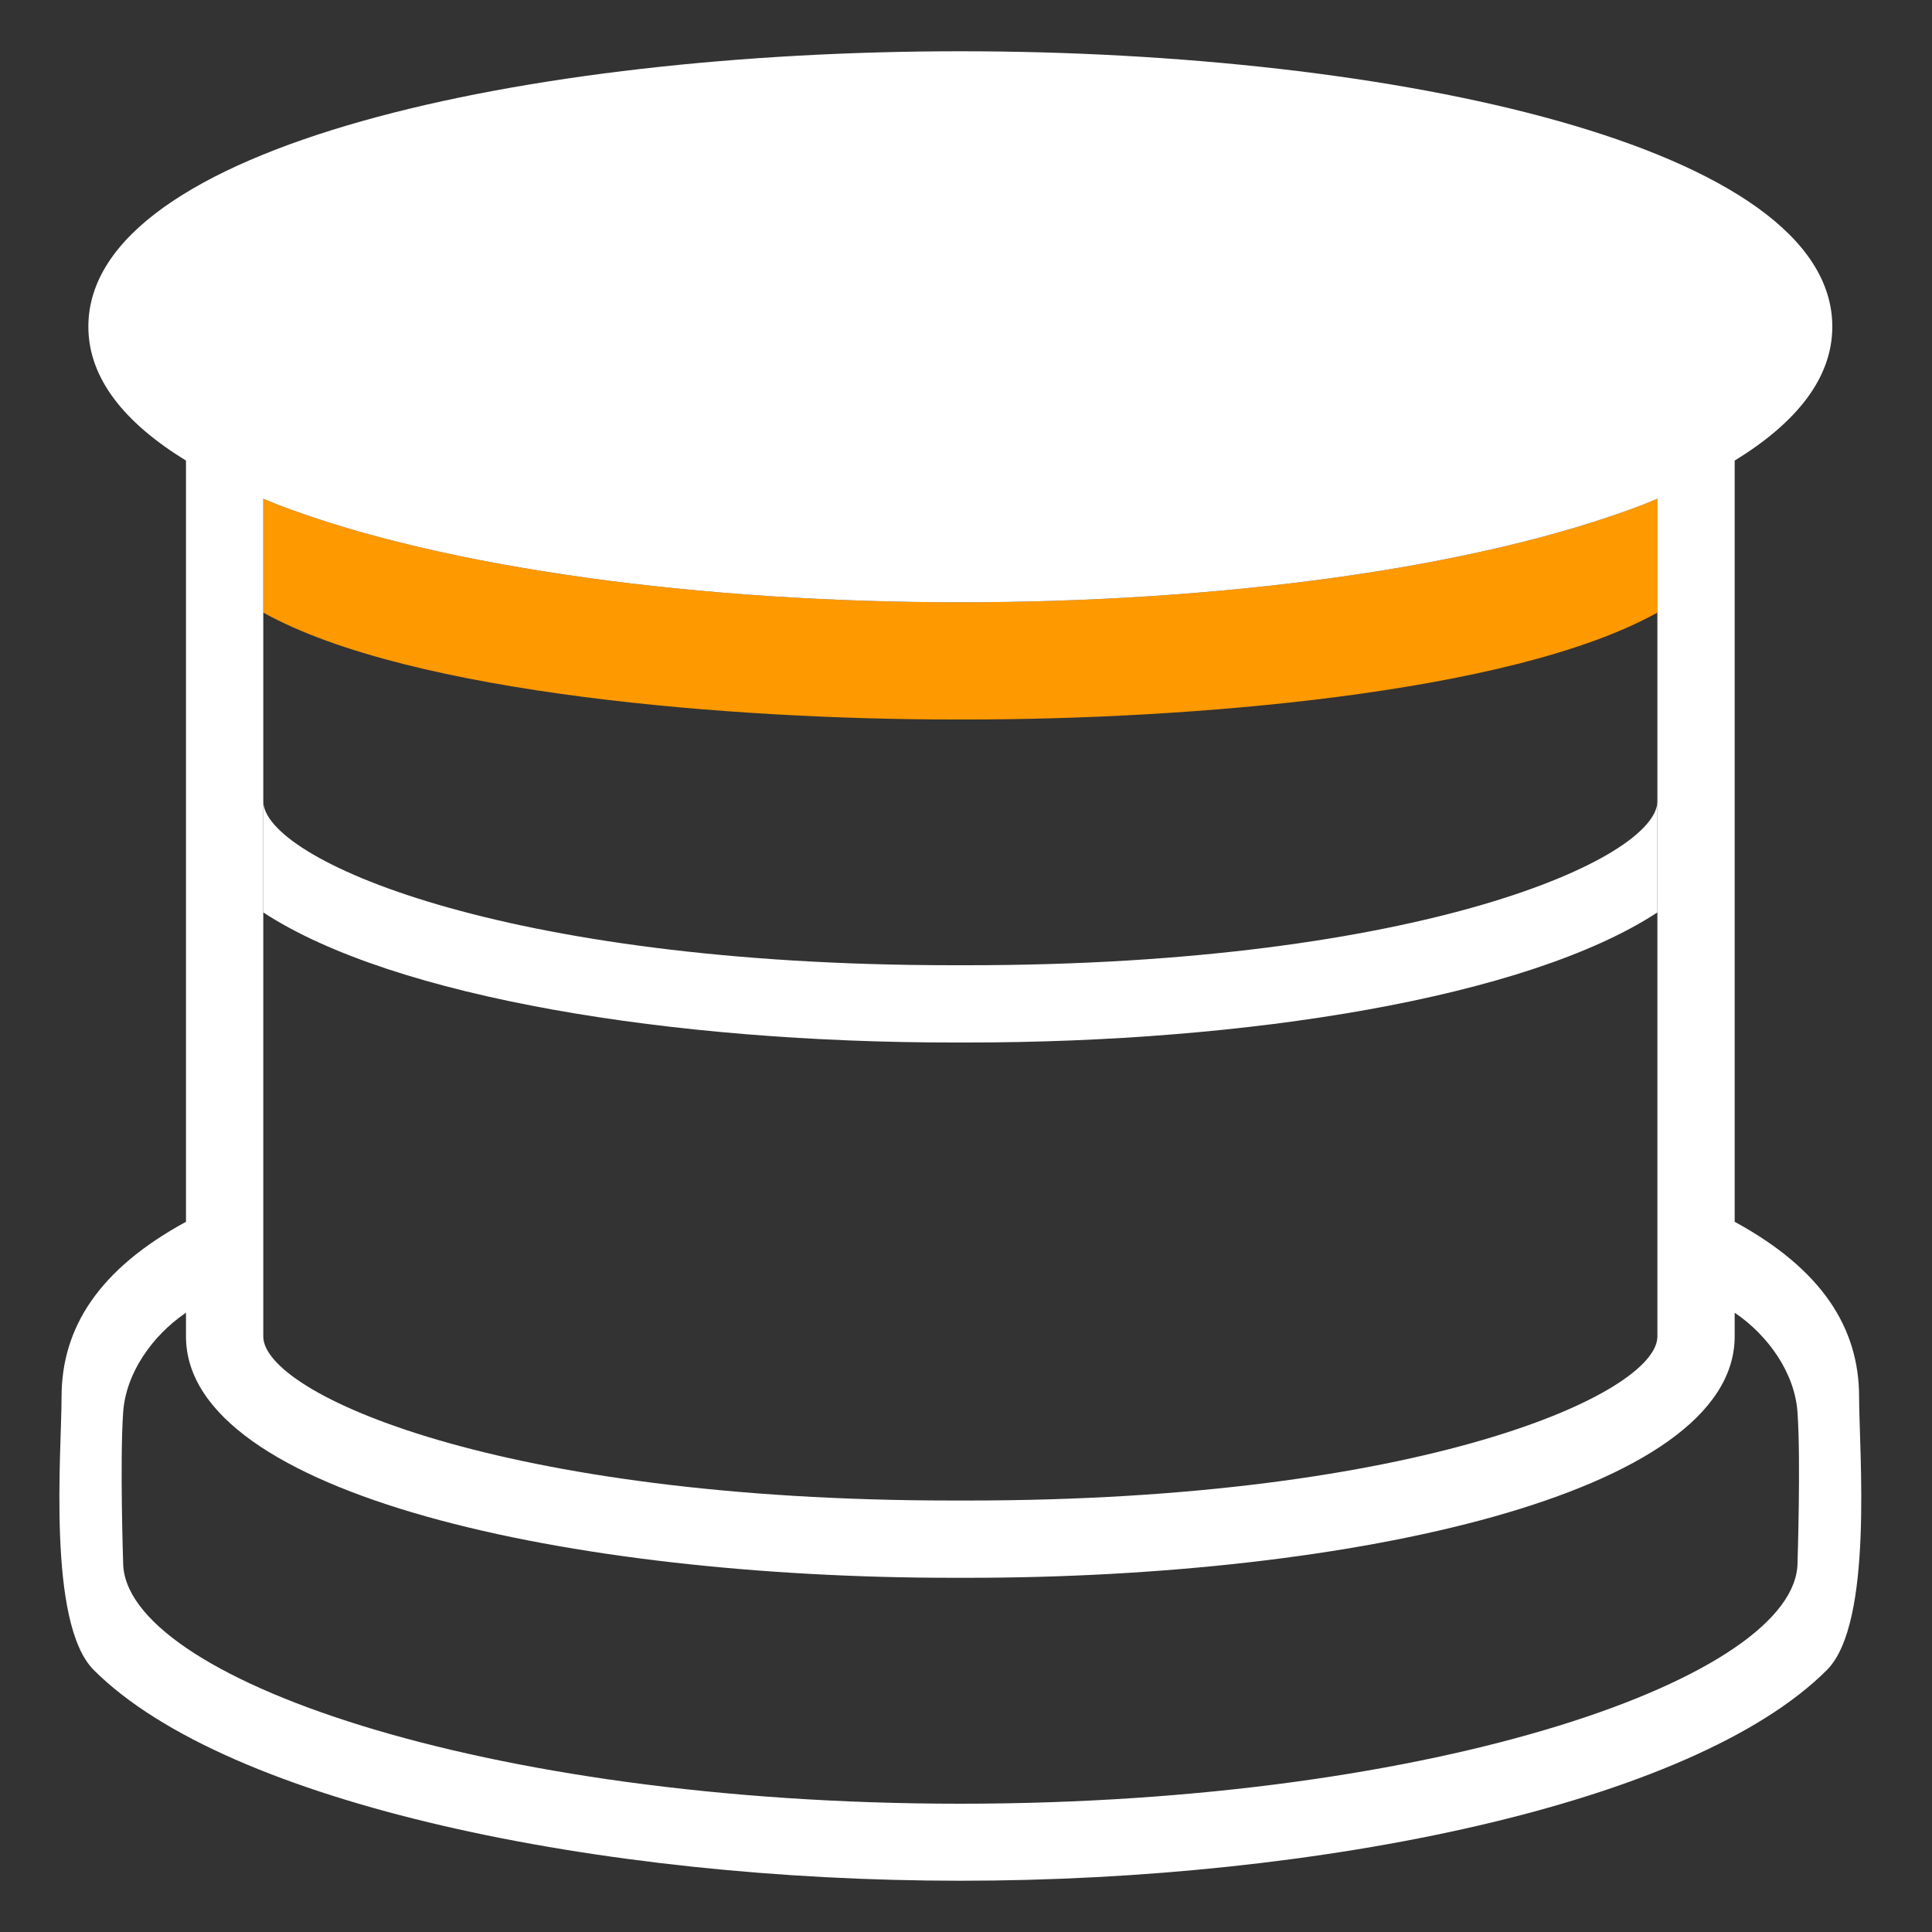 <?xml version="1.0" encoding="UTF-8"?>
<svg xmlns="http://www.w3.org/2000/svg" id="Ebene_3" data-name="Ebene 3" width="75" height="75" viewBox="0 0 75 75">
  <rect x="0" y="0" width="75" height="75" fill="#333333" stroke="none"/>
  <defs>
    <style>
      .cls-1 {
        fill: #f90;
      }

      .cls-1, .cls-2 {
        stroke-width: 0px;
      }

      .cls-2 {
        fill: #fff;
      }
    </style>
  </defs>
  <path class="cls-1" d="M64.34,19.36v4.42c-5.73,3.19-18.43,4.15-26.78,4.15h-.56c-8.35,0-21.05-.96-26.78-4.15v-4.42c.19.08.37.15.56.23,6.52,2.5,16.55,3.79,26.5,3.79s19.98-1.29,26.5-3.79c.19-.08.37-.15.56-.23Z"></path>
  <g>
    <path class="cls-2" d="M72.17,54.23c0-2.69-1.45-4.96-4.83-6.8v-29.55c2.38-1.46,3.79-3.19,3.79-5.2,0-7.02-17.04-10.69-33.85-10.69S3.43,5.66,3.43,12.68c0,2.01,1.41,3.74,3.79,5.2v29.55c-3.38,1.84-4.83,4.11-4.83,6.8,0,2.11-.57,8.78,1.25,10.6,5.21,5.21,19.71,8.18,33.63,8.18h.02c13.92,0,28.42-2.97,33.63-8.18,1.82-1.82,1.25-8.49,1.25-10.6ZM10.22,19.36c.19.08.37.15.56.23,6.52,2.5,16.55,3.79,26.5,3.79s19.98-1.29,26.5-3.79c.19-.08.37-.15.56-.23v32.52c0,2.23-9.19,6.37-26.77,6.37h-.58c-17.58,0-26.77-4.14-26.77-6.37V19.36ZM69.78,60.65c0,4.42-13.88,9.37-32.49,9.37h-.02c-18.61,0-32.49-4.95-32.49-9.37,0,0-.13-3.95,0-5.81.1-1.54,1.14-2.99,2.41-3.86.01-.01.02-.02.03-.02v.92c0,6.15,14.97,9.37,29.77,9.37h.58c14.8,0,29.77-3.22,29.77-9.37v-.92s.02.01.03.02c1.27.87,2.31,2.32,2.41,3.86.13,1.86,0,5.81,0,5.81Z"></path>
    <path class="cls-2" d="M64.34,31.1v4.32c-5.09,3.33-15.97,5.05-26.78,5.05h-.56c-10.81,0-21.69-1.72-26.78-5.05v-4.32c0,2.23,9.2,6.37,26.78,6.37h.56c17.58,0,26.78-4.14,26.78-6.37Z"></path>
  </g>
</svg>

